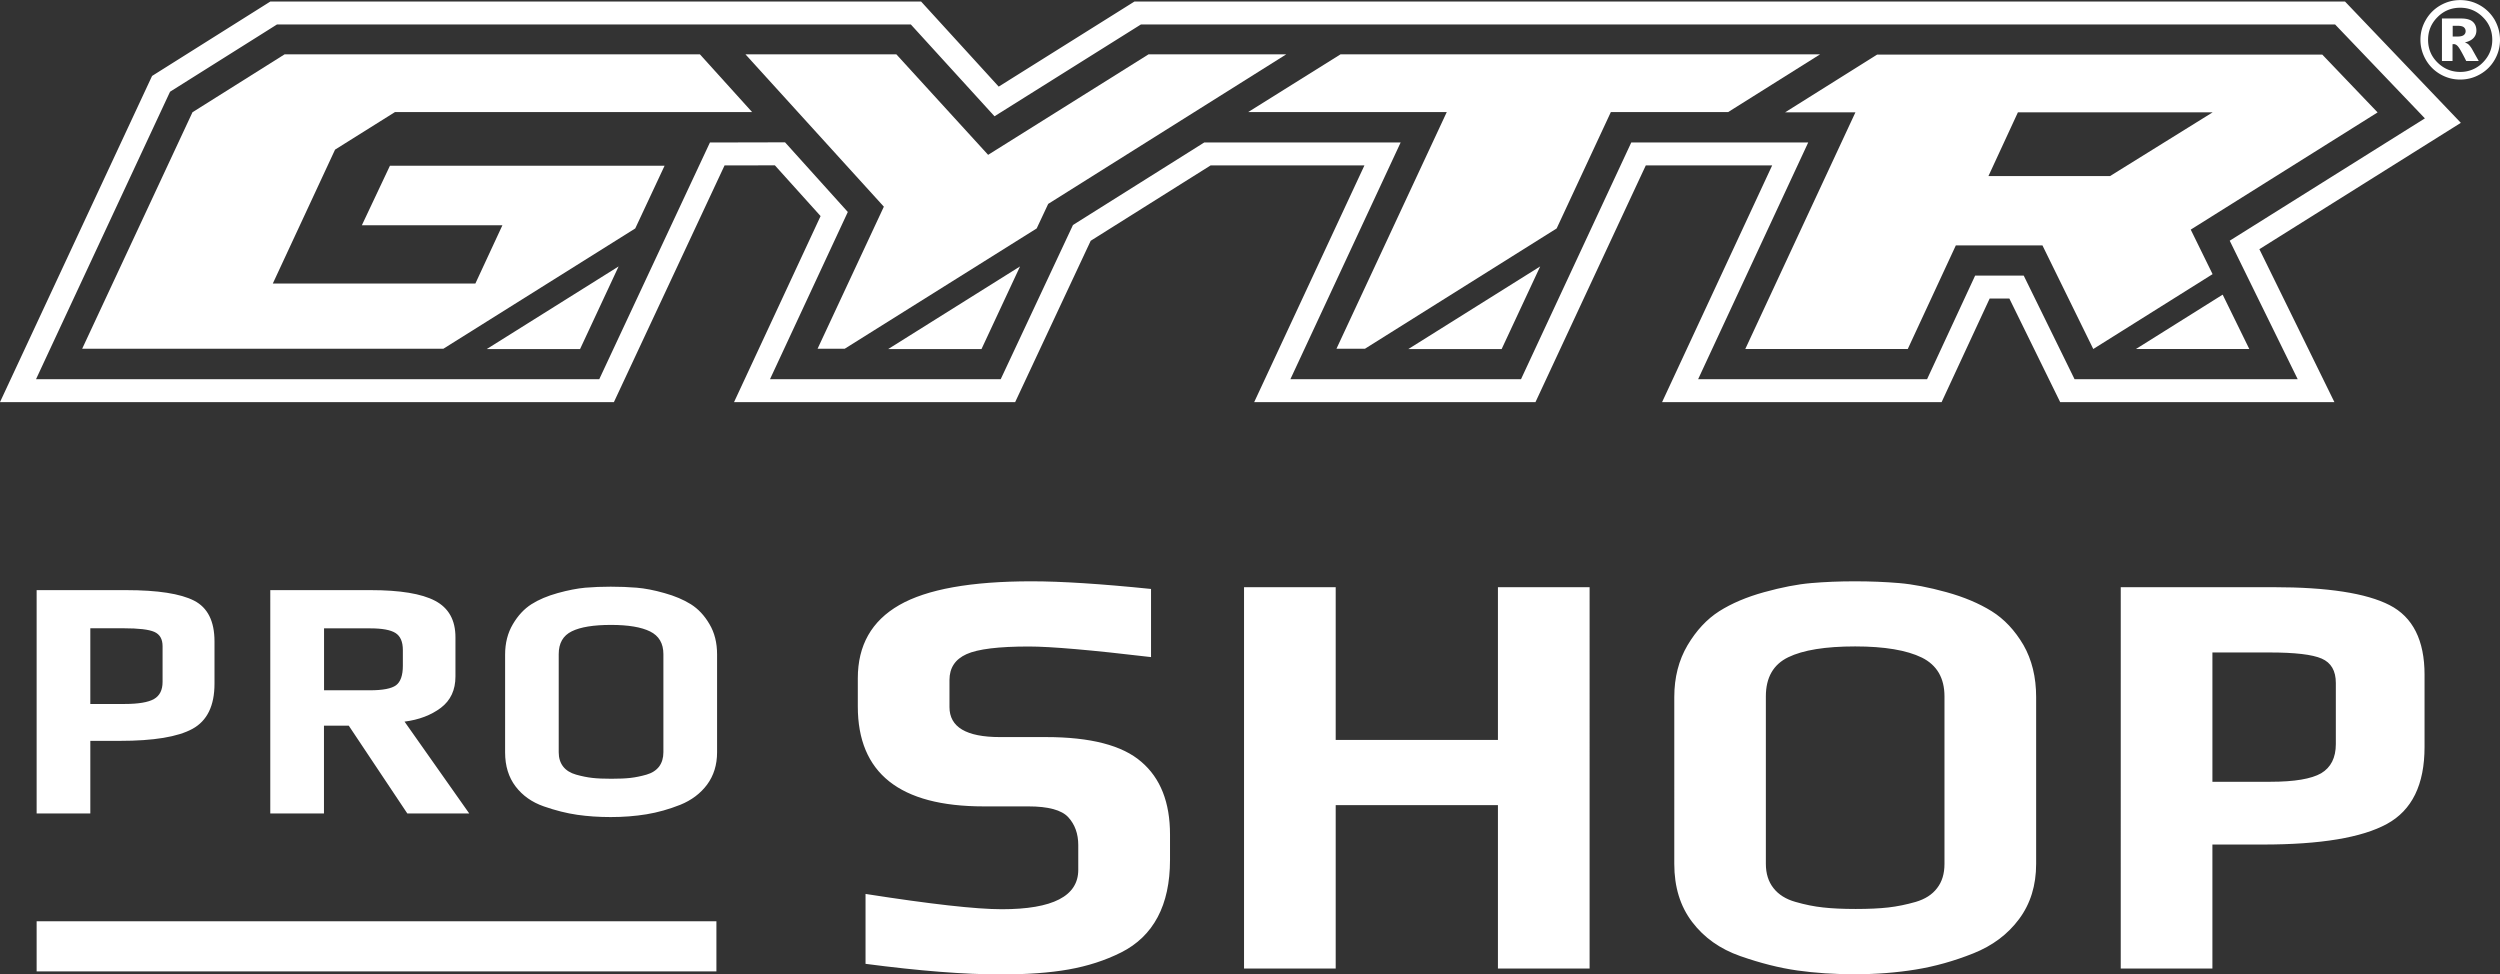 <?xml version="1.0" encoding="UTF-8"?>
<svg xmlns="http://www.w3.org/2000/svg" xml:space="preserve" viewBox="0 0 297.56 115.98">
  <rect x="0" y="0" width="297.56" height="115.98" fill="#333333" stroke="none"/>
  <path fill="#fff" d="M43.76 27.2h.01zM278.53.18h-143.5s-14.45 9.06-16.16 10.13c-1.3-1.43-9.24-10.13-9.24-10.13H32.18L18.1 9.04 0 47.86h73.07s12.48-26.69 13.17-28.17c1.23 0 5.09-.01 5.99-.01l5.44 6.04c-.7 1.51-10.3 22.14-10.3 22.14h33.46s8.66-18.5 8.99-19.2c.63-.4 13.65-8.58 14.27-8.97h18.31l-13.12 28.17h33.48s12.43-26.68 13.13-28.17h15.04c-1.56 3.36-13.1 28.17-13.1 28.17h33.27l5.72-12.33h2.34c.66 1.34 6.05 12.33 6.05 12.33h32.64s-7.98-16.27-8.93-18.2c1.9-1.19 23.98-15.04 23.98-15.04L279.11.18h-.58zm-.59 2.74c.68.71 8.86 9.26 10.68 11.17-2.51 1.57-23.23 14.56-23.23 14.56s6.57 13.39 8.09 16.48h-26.56c-.66-1.35-6.05-12.33-6.05-12.33h-5.78l-5.72 12.33h-27.25c1.56-3.36 13.1-28.17 13.1-28.17h-21.06s-12.43 26.68-13.12 28.17h-27.45l13.12-28.17h-23.38l-15.62 9.82s-7.92 16.91-8.6 18.35H91.65l9.26-19.9-7.47-8.29-8.94.02S72.02 43.64 71.33 45.13H4.29c1.6-3.44 15.63-33.53 15.95-34.21.63-.4 12.12-7.62 12.73-8.01h75.44c.74.81 9.96 10.93 9.96 10.93S135.16 3.31 135.8 2.91h142.14zm-23.71 38.62h13.49l-3.17-6.47-10.32 6.47zm9.12-8.91-2.6-5.3 22.24-13.95-6.58-6.88h-52.99l-10.95 6.87h8.37l-13.11 28.17h19.34l5.72-12.33h10.31l6.05 12.33 14.2-8.91zm-26.68-11.67 3.51-7.59h23.18l-12.22 7.59h-14.47zm-57.94 20.59h-11.11l15.7-9.84-4.59 9.84zm-61.91 0h-11.11l15.7-9.84-4.59 9.84zm-47.78 0H57.93l15.7-9.84-4.59 9.84zM297.56 4.74c0 .85-.21 1.64-.63 2.37-.42.73-1 1.31-1.74 1.73-.73.42-1.52.63-2.37.63-.84 0-1.63-.21-2.36-.63-.73-.42-1.31-1-1.73-1.73-.42-.73-.64-1.52-.64-2.37 0-.85.21-1.63.64-2.37.42-.73 1-1.31 1.73-1.73.73-.42 1.52-.63 2.36-.63.85 0 1.64.21 2.37.63.73.42 1.31 1 1.74 1.73.41.74.63 1.52.63 2.37m-.92 0c0-1.06-.37-1.96-1.12-2.7-.75-.75-1.65-1.12-2.7-1.12-1.05 0-1.96.37-2.7 1.12-.75.75-1.12 1.65-1.12 2.7 0 1.06.37 1.96 1.12 2.7.75.74 1.65 1.12 2.7 1.12a3.7 3.7 0 0 0 2.7-1.12c.74-.75 1.12-1.65 1.12-2.7m-5.97-2.54h2.26c.64 0 1.1.13 1.39.39.29.26.43.61.43 1.04 0 .34-.11.64-.33.88-.22.25-.57.43-1.04.54.19.08.34.15.43.24.13.12.26.29.4.51.01.02.28.51.82 1.46h-1.49c-.48-.96-.81-1.54-.98-1.73-.16-.19-.33-.28-.5-.28-.04 0-.09 0-.15.02v1.99h-1.26V2.2zm1.26 2.15h.55c.36 0 .62-.06.77-.18.15-.12.22-.27.22-.46 0-.18-.07-.34-.21-.46-.14-.12-.39-.18-.73-.18h-.6v1.28zm-28.58 28.28-14.12 8.86"></path>
  <path fill="#fff" d="M52.77 41.51H9.78l13.13-28.15 10.96-6.89h49.44l6.21 6.87H47.01l-7.13 4.47-7.41 15.94h24.11l3.22-6.94H43.07l3.34-7.08H79.1l-3.49 7.46zm70.62-14.32 1.37-2.92 28.33-17.8H136.7l-19.09 11.96-10.92-11.96H88.73L105.2 24.6l-7.89 16.91h3.23zm39.07 14.32h-3.39l13.13-28.17h-23.64l10.99-6.87h57.08l-10.94 6.87h-13.96l-6.45 13.85zM25.53 76.34v5.04c0 2.62-.87 4.41-2.62 5.37s-4.63 1.43-8.64 1.43h-3.52v8.64H4.36V70.24h10.65c3.77 0 6.46.42 8.09 1.25 1.62.83 2.43 2.45 2.43 4.85m-6.18 4.83v-4.26c0-.85-.33-1.41-.98-1.7-.66-.29-1.87-.43-3.65-.43h-3.97v9.01h4.06c1.67 0 2.84-.2 3.52-.59.68-.39 1.02-1.07 1.02-2.03m36.5 15.65h-7.37l-6.97-10.45h-2.95v10.45h-6.39V70.24h11.96c3.49 0 6.05.42 7.66 1.27 1.61.85 2.42 2.29 2.42 4.34v4.67c0 1.61-.58 2.85-1.74 3.73-1.16.87-2.6 1.42-4.32 1.64l7.7 10.93zm-7.9-17.57v-1.88c0-.98-.29-1.66-.88-2.03-.59-.37-1.59-.55-3.01-.55h-5.49v7.37h5.49c1.5 0 2.53-.2 3.07-.59.54-.4.82-1.17.82-2.32m37.4-1.35v11.64c0 1.5-.4 2.78-1.19 3.85-.79 1.06-1.86 1.86-3.19 2.4-1.34.53-2.68.91-4.02 1.13-1.34.22-2.76.33-4.26.33-1.42 0-2.75-.09-3.99-.27-1.24-.18-2.57-.51-3.97-1-1.41-.49-2.53-1.28-3.36-2.37-.83-1.09-1.25-2.44-1.25-4.06V77.9c0-1.36.31-2.57.92-3.6.61-1.04 1.35-1.83 2.21-2.38.86-.55 1.91-.99 3.13-1.33 1.23-.34 2.32-.55 3.28-.64.96-.08 1.97-.12 3.03-.12 1.09 0 2.12.04 3.09.12.97.08 2.07.29 3.3.64 1.23.34 2.28.79 3.15 1.33.87.55 1.61 1.33 2.21 2.36.61 1.02.91 2.22.91 3.62m-6.39 11.63V77.86c0-1.28-.53-2.18-1.58-2.7s-2.6-.78-4.65-.78c-2.08 0-3.63.25-4.67.76s-1.56 1.41-1.56 2.72v11.68c0 .68.18 1.25.53 1.7.35.45.87.77 1.54.96.67.19 1.31.32 1.93.39.61.07 1.37.1 2.27.1.9 0 1.66-.03 2.27-.1s1.25-.2 1.91-.39c.66-.19 1.15-.51 1.5-.96.34-.46.51-1.03.51-1.71m60.3 9.8v3.01c0 2.7-.49 4.98-1.47 6.82-.98 1.84-2.43 3.24-4.34 4.2-1.91.96-4 1.63-6.26 2.03-2.26.4-4.95.59-8.08.59-4.34 0-9.7-.42-16.09-1.26v-8.32c7.74 1.21 13.15 1.82 16.23 1.82 6.06 0 9.09-1.56 9.09-4.69v-2.94c0-1.35-.4-2.46-1.19-3.32-.79-.86-2.38-1.29-4.76-1.29h-5.32c-9.98 0-14.97-3.96-14.97-11.89v-3.36c0-3.92 1.64-6.82 4.93-8.71 3.29-1.89 8.54-2.83 15.77-2.83 3.5 0 8.23.3 14.2.91v8.11c-7.09-.84-11.94-1.26-14.55-1.26-3.59 0-6.06.3-7.41.91-1.35.61-2.03 1.63-2.03 3.08v3.22c0 2.38 2 3.57 6.01 3.57h5.46c5.32 0 9.1.98 11.36 2.94 2.29 1.95 3.42 4.84 3.42 8.66m49.94 15.95h-10.91V95.83h-19.31v19.45h-10.91V69.89h10.91v18.18h19.31V69.89h10.91zm53.15-32.32v19.86c0 2.57-.68 4.76-2.03 6.57-1.35 1.82-3.17 3.18-5.46 4.09-2.28.91-4.57 1.55-6.85 1.92-2.29.37-4.71.56-7.27.56-2.42 0-4.7-.15-6.82-.45-2.12-.3-4.38-.87-6.78-1.71-2.4-.84-4.31-2.19-5.73-4.06-1.42-1.86-2.13-4.17-2.13-6.92V82.96c0-2.33.53-4.38 1.57-6.15 1.05-1.77 2.31-3.12 3.78-4.06 1.47-.93 3.25-1.69 5.35-2.27 2.1-.58 3.96-.94 5.6-1.08 1.63-.14 3.36-.21 5.18-.21 1.86 0 3.62.07 5.28.21 1.65.14 3.53.5 5.63 1.08 2.1.58 3.89 1.34 5.39 2.27 1.49.93 2.75 2.27 3.78 4.02 1 1.75 1.51 3.82 1.51 6.19m-10.91 19.87V82.89c0-2.19-.9-3.73-2.69-4.62-1.8-.88-4.44-1.33-7.94-1.33-3.55 0-6.2.43-7.97 1.29-1.77.86-2.66 2.41-2.66 4.65v19.93c0 1.17.3 2.13.91 2.9.6.77 1.48 1.32 2.62 1.64 1.14.33 2.24.55 3.29.66 1.05.12 2.34.18 3.88.18s2.83-.06 3.88-.18c1.05-.12 2.13-.34 3.25-.66 1.12-.33 1.97-.87 2.55-1.64.59-.75.88-1.72.88-2.88m57.14-22.52v8.6c0 4.48-1.49 7.53-4.48 9.16-2.98 1.63-7.9 2.45-14.76 2.45h-6.01v14.76h-10.91V69.89h18.18c6.43 0 11.04.71 13.81 2.13 2.78 1.42 4.17 4.19 4.17 8.29m-10.56 8.25v-7.27c0-1.45-.56-2.41-1.68-2.9-1.12-.49-3.19-.73-6.22-.73h-6.79v15.39h6.92c2.84 0 4.85-.34 6.02-1.01 1.16-.69 1.75-1.85 1.75-3.48M4.36 109.65h80.91v5.97H4.36z"></path>
</svg>
